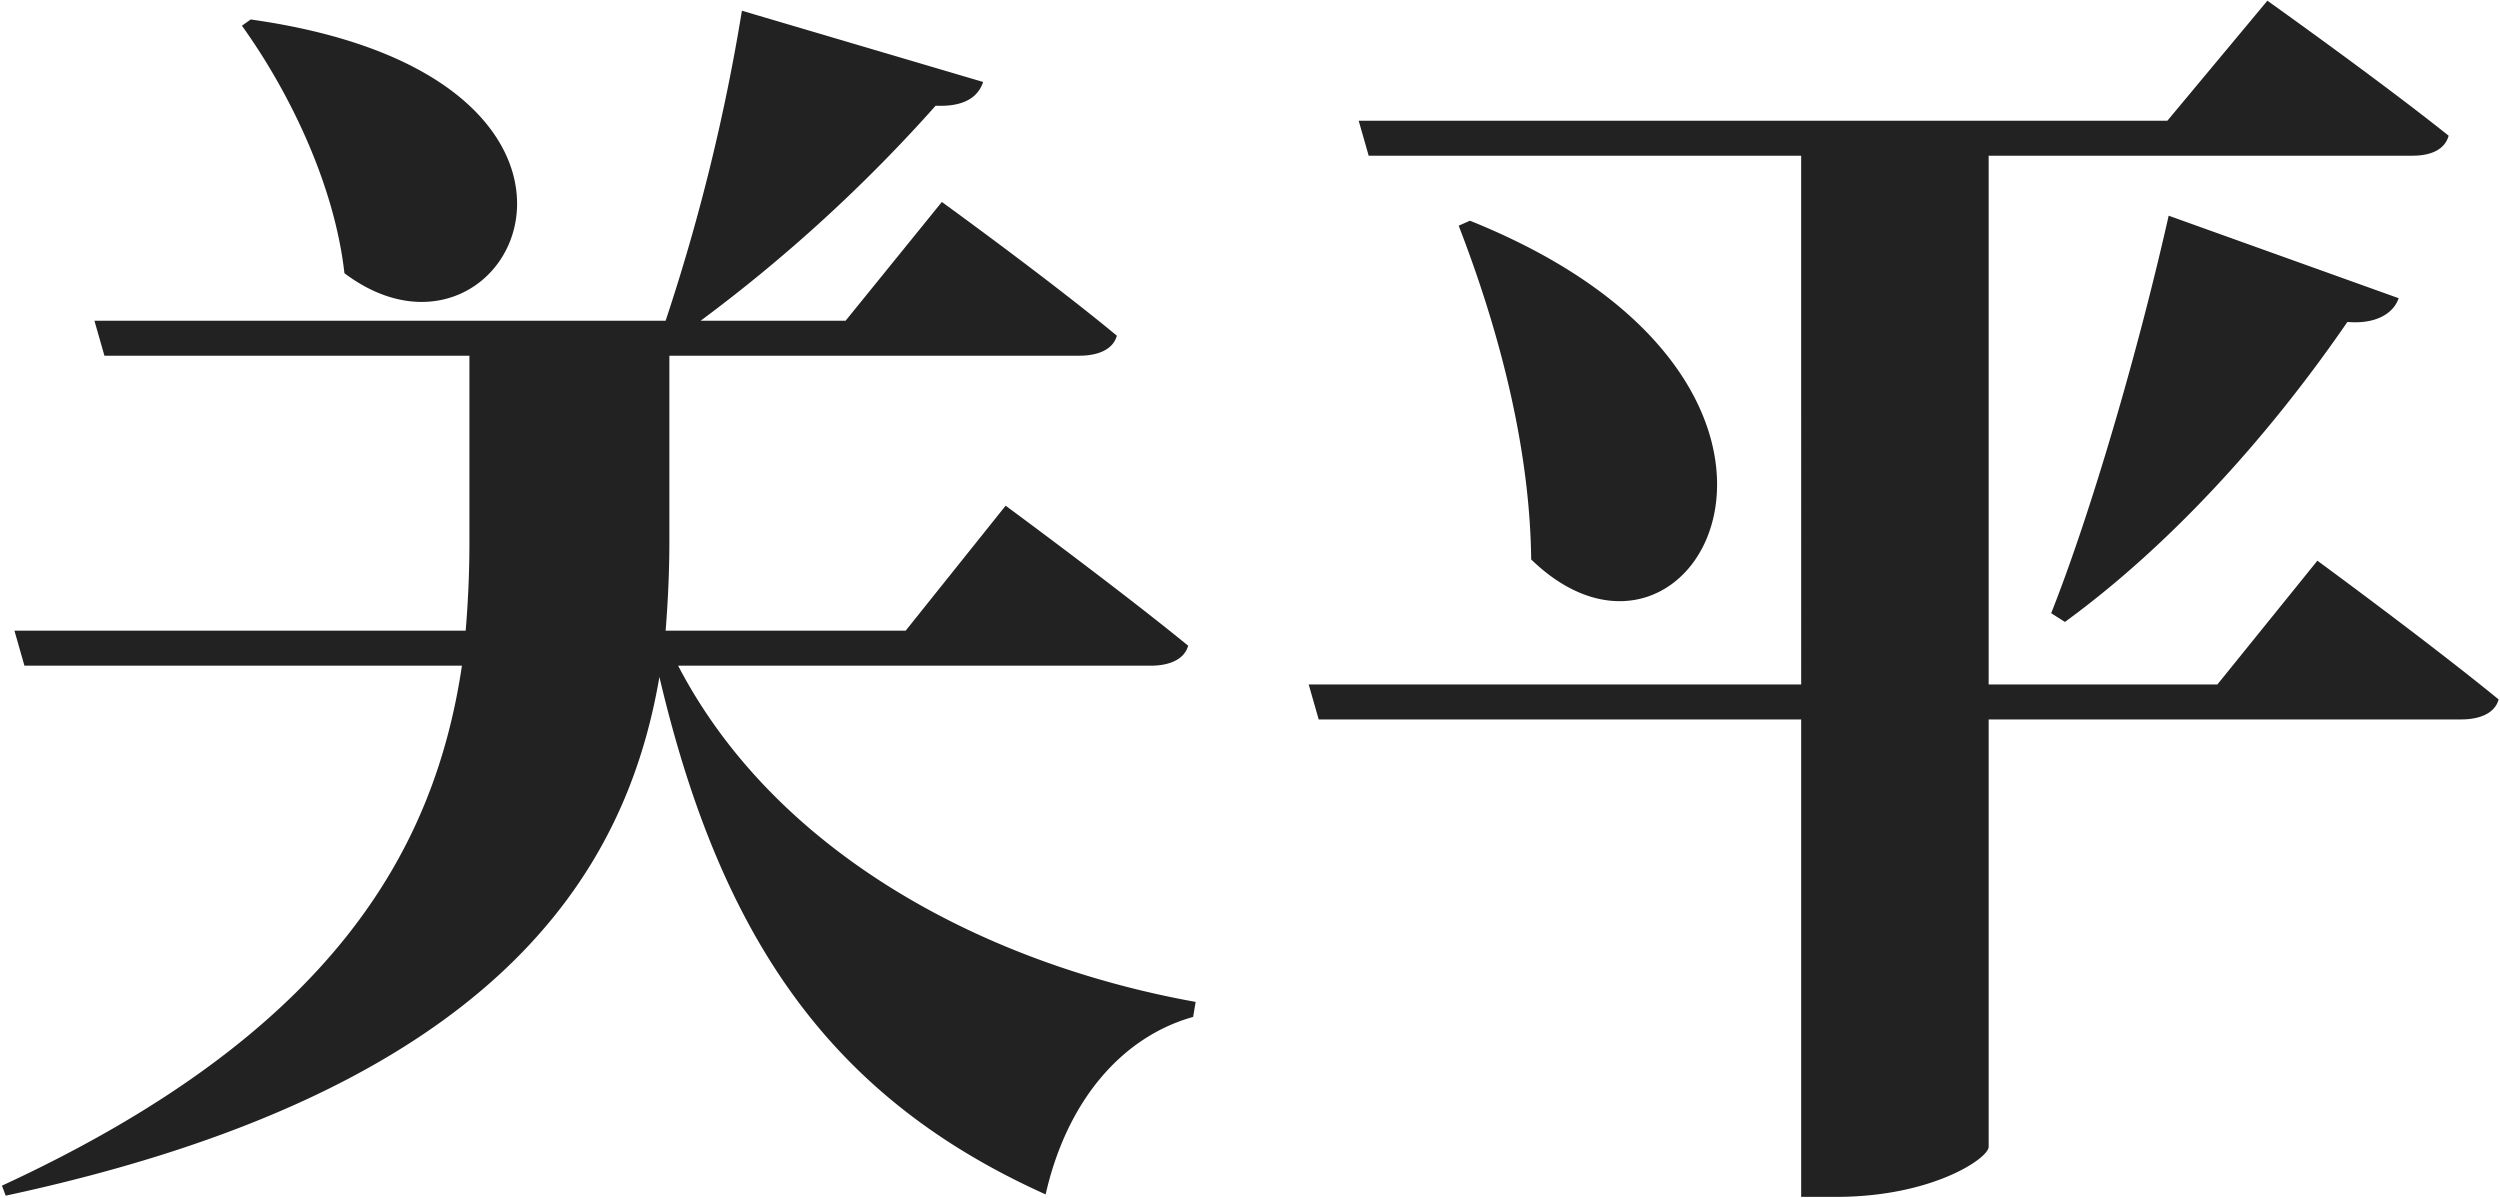 <svg id="名前" xmlns="http://www.w3.org/2000/svg" width="240" height="115" viewBox="0 0 240 115">
  <defs>
    <style>
      .cls-1 {
        fill: #222;
        fill-rule: evenodd;
      }
    </style>
  </defs>
  <g id="sc">
    <g id="グループ_1" data-name="グループ 1">
      <path id="そのかわ" class="cls-1" d="M23.225,2.469c4.56,6.36,8.88,15.239,9.84,23.759,15.959,12,31.079-18.719-9-24.359Zm87.236,61.438c1.8,0,3.24-.6,3.6-1.92-6.6-5.4-17.519-13.44-17.519-13.44l-9.6,12H63.9q0.36-4.5.36-8.64V34.148h39.358c1.8,0,3.24-.6,3.6-1.92-6.36-5.28-16.8-12.839-16.8-12.839l-9.24,11.4H67.263A149.263,149.263,0,0,0,89.822,10.149c2.76,0.12,4.08-.84,4.56-2.28L71.223,1.029A191.911,191.911,0,0,1,63.9,30.788H9.065l0.96,3.36H45.064V52.027c0,2.88-.12,5.64-0.36,8.52H1.386l0.96,3.36h42C41.7,81.666,31.864,99.185.186,113.824l0.36,0.96c46.918-10.079,59.518-30.838,62.757-49.8,6,25.559,16.8,40.559,37.078,49.678,2.04-9,7.32-15.119,14.16-17.039l0.24-1.44C94.142,92.465,74.343,81.666,65.1,63.906h45.358Zm102.409,1.8H190.911V14.948h40.678c1.8,0,3.12-.6,3.48-1.92-6.6-5.28-17.4-12.96-17.4-12.96l-9.6,11.52H130.433l0.96,3.36h41.519V65.706H125.634l0.96,3.36h46.318V114.9h3.359c9.24,0,14.64-3.72,14.64-4.8V69.066h45.358c1.8,0,3.24-.6,3.6-1.92-6.6-5.4-17.4-13.319-17.4-13.319ZM140.033,21.668c3.72,9.6,6.84,21,6.96,32.039,15.719,15.239,33.238-16.8-5.88-32.519Zm58.2,38.039c9.719-7.08,19.2-17.279,27.118-28.8,2.76,0.24,4.44-.84,4.92-2.28l-22.079-7.92c-3,13.319-7.56,28.8-11.279,38.159Z"/>
    </g>
  </g>
</svg>
